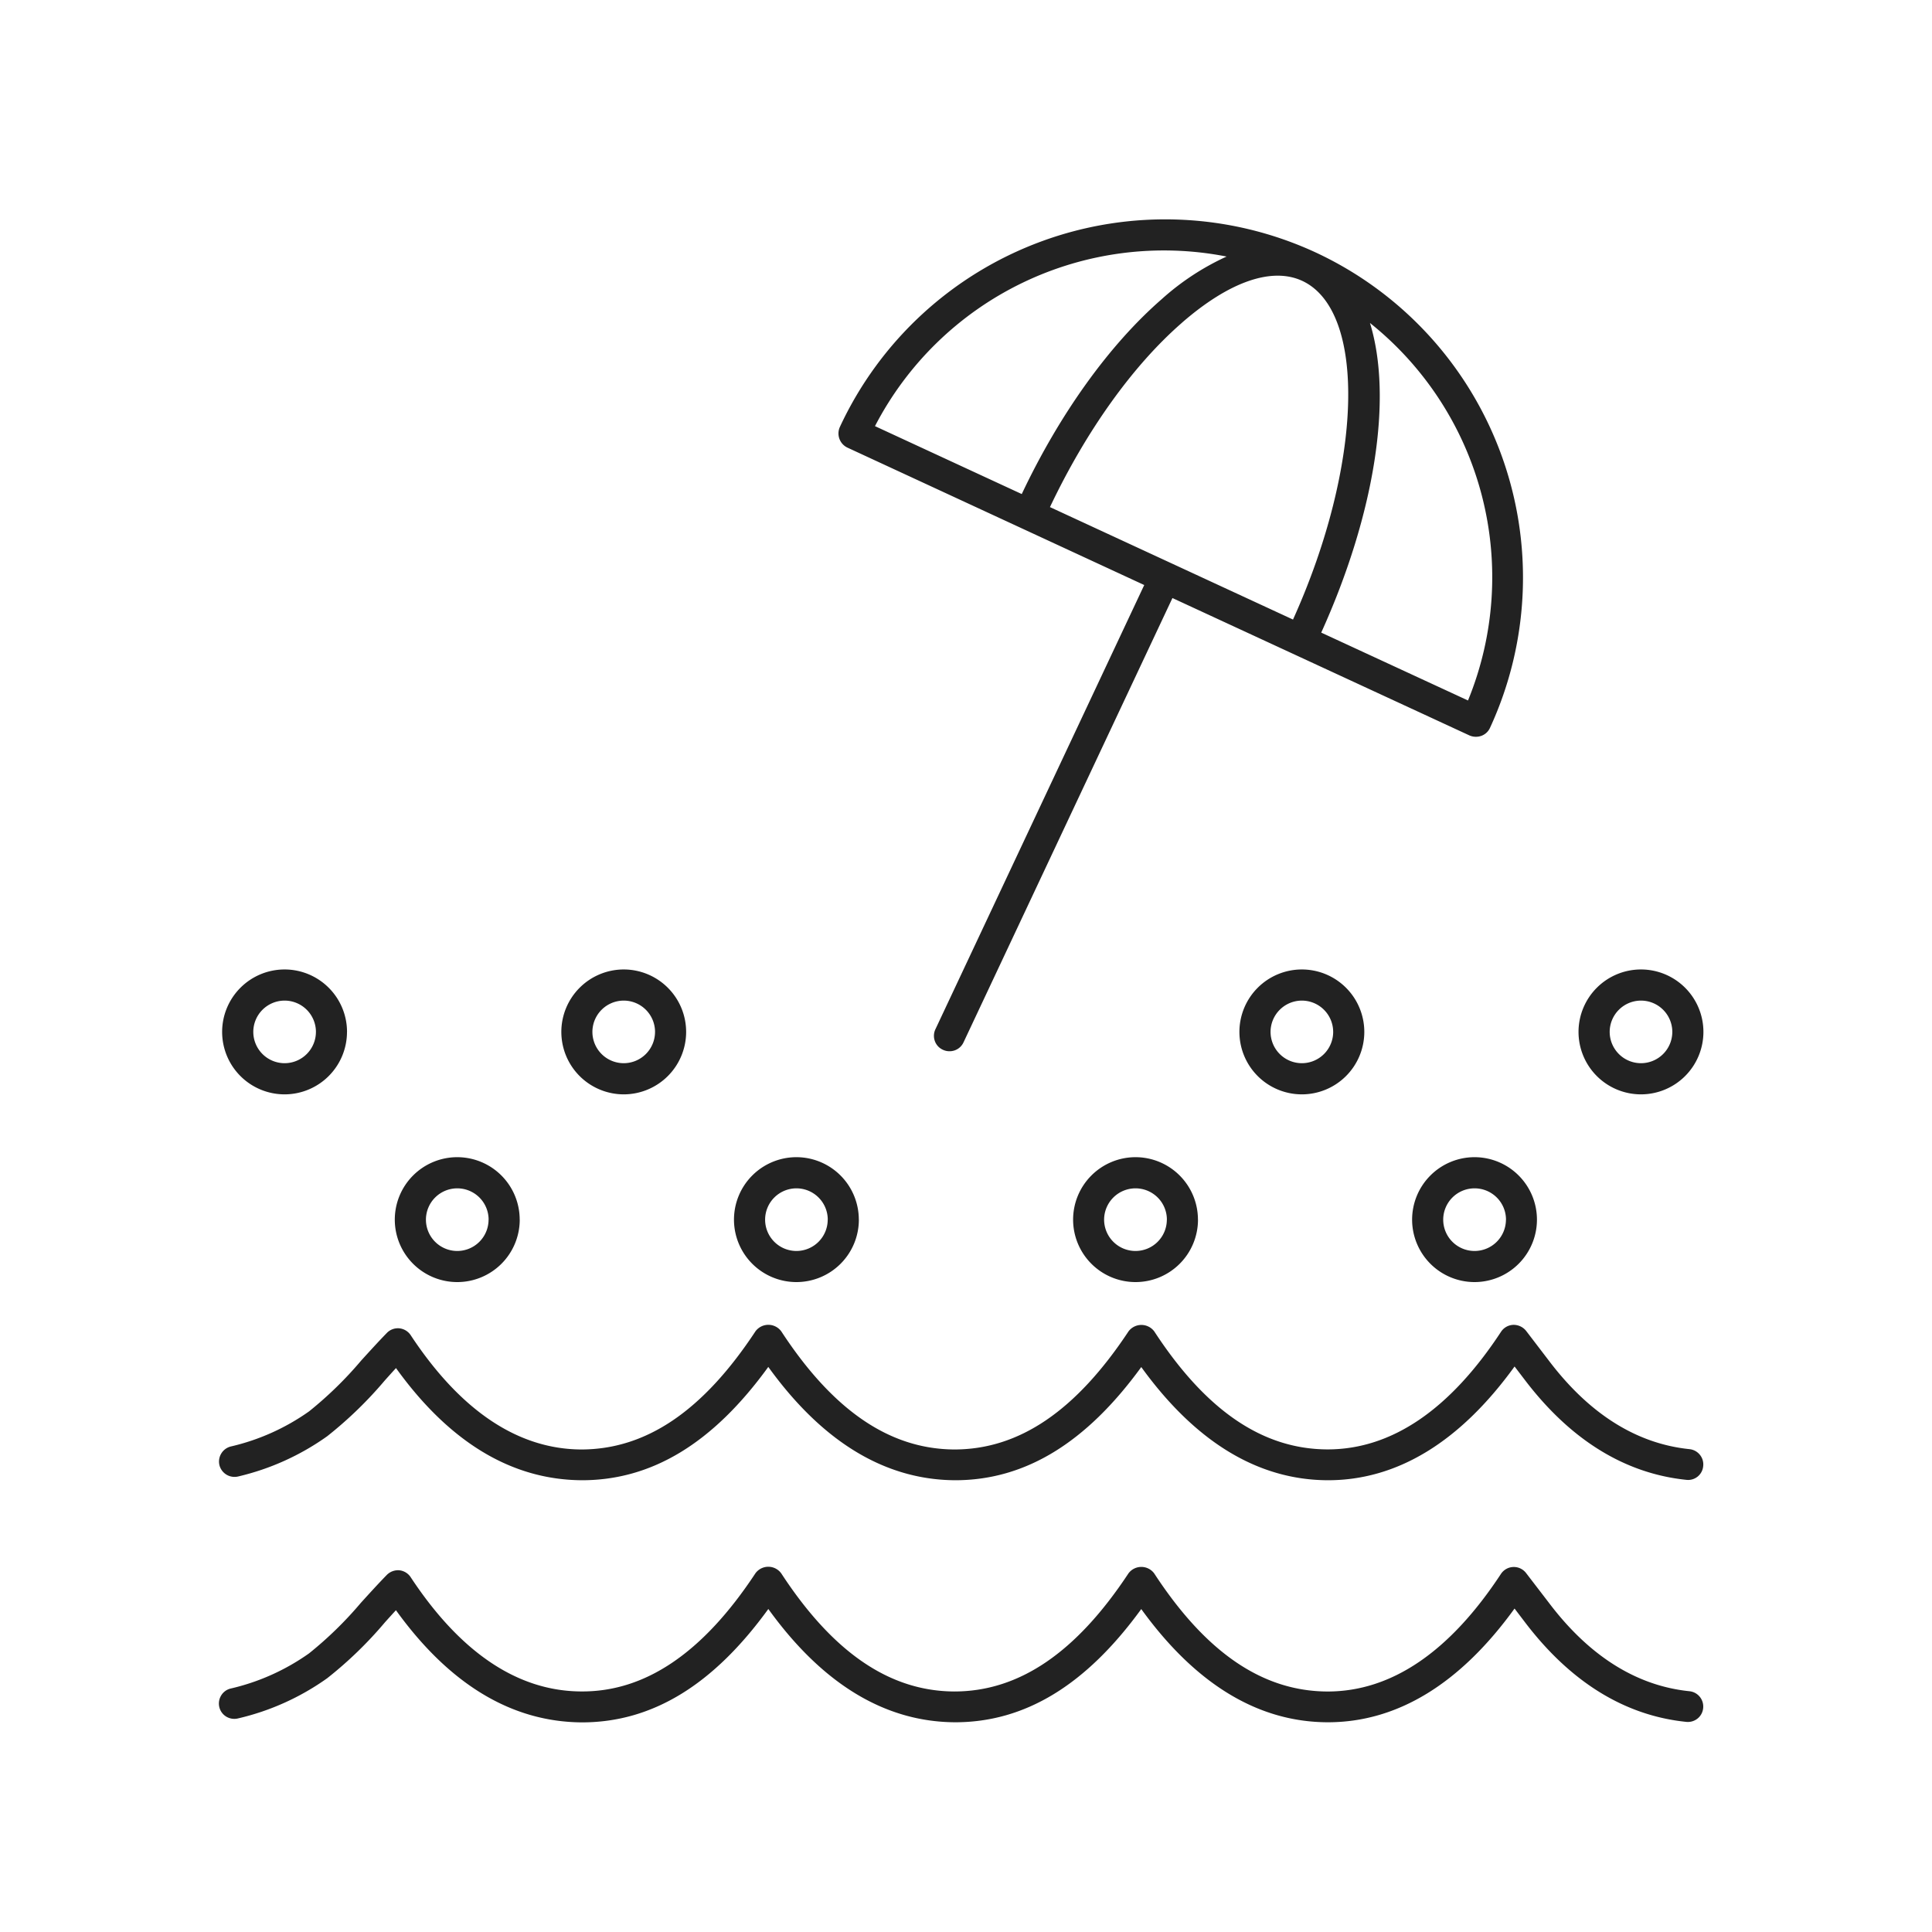<svg xmlns="http://www.w3.org/2000/svg" width="201" height="201" viewBox="0 0 201 201">
  <g id="WaterSportsSandyBeach" transform="translate(-3304 -5223)">
    <rect id="Rechteck_314" data-name="Rechteck 314" width="201" height="201" transform="translate(3304 5223)" fill="#fff" opacity="0"/>
    <path id="Pfad_106" data-name="Pfad 106" d="M-20.066,18.393C-14.45,26.18-7.952,30.145-.634,30.18c7.267,0,13.613-3.857,19.368-11.778,5.641,7.8,12.152,11.767,19.41,11.778,7.214,0,13.745-3.978,19.426-11.831l1.008,1.324C63.326,25.961,69,29.484,75.442,30.14A1.6,1.6,0,0,0,76.6,29.8a1.572,1.572,0,0,0,.59-1.068,1.6,1.6,0,0,0-1.421-1.781c-5.523-.566-10.448-3.667-14.641-9.223l-2.365-3.081a1.606,1.606,0,0,0-2.61.1C50.82,22.862,44.764,26.98,38.109,26.98c-6.752-.024-12.649-4.043-18.033-12.293a1.668,1.668,0,0,0-2.672,0C11.942,22.957,6.01,26.977-.729,26.977-7.45,26.942-13.336,22.924-18.714,14.7a1.661,1.661,0,0,0-2.688-.027c-5.519,8.37-11.54,12.357-18.155,12.3-6.58-.035-12.541-4.036-17.713-11.88a1.616,1.616,0,0,0-1.216-.727,1.654,1.654,0,0,0-1.271.484c-.891.915-1.757,1.868-2.69,2.893a38.976,38.976,0,0,1-5.4,5.269,23.076,23.076,0,0,1-8.143,3.656,1.577,1.577,0,0,0-.995.716,1.613,1.613,0,0,0-.2,1.209,1.586,1.586,0,0,0,.725,1,1.621,1.621,0,0,0,1.216.188A26.156,26.156,0,0,0-65.962,25.6a41.264,41.264,0,0,0,6.012-5.82c.376-.418.756-.84,1.143-1.258,5.55,7.7,12.019,11.624,19.344,11.67,7.292,0,13.646-3.861,19.4-11.8Zm38.8-25.17C24.373,1.023,30.884,4.983,38.16,5c7.2,0,13.728-3.978,19.412-11.834l1.008,1.32C63.339.773,69.013,4.3,75.46,4.961A1.573,1.573,0,0,0,77.195,3.54a1.576,1.576,0,0,0-.334-1.174,1.6,1.6,0,0,0-1.087-.6C70.257,1.2,65.335-1.9,61.135-7.449L58.77-10.543a1.664,1.664,0,0,0-1.311-.623,1.594,1.594,0,0,0-1.3.727C50.829-2.324,44.771,1.792,38.114,1.792c-6.748-.018-12.645-4.034-18.024-12.273a1.674,1.674,0,0,0-2.681-.009C11.938-2.222,6.036,1.8-.725,1.8c-6.728-.042-12.614-4.062-17.994-12.291A1.669,1.669,0,0,0-21.4-10.5C-26.852-2.224-32.762,1.8-39.552,1.8c-6.58-.042-12.541-4.04-17.713-11.88a1.616,1.616,0,0,0-1.211-.727,1.6,1.6,0,0,0-1.278.484c-.891.915-1.757,1.868-2.657,2.856a39.309,39.309,0,0,1-5.431,5.3A23.087,23.087,0,0,1-76,1.491,1.618,1.618,0,0,0-77.166,3.45a1.621,1.621,0,0,0,1.945,1.158A26.273,26.273,0,0,0-65.955.419a41.683,41.683,0,0,0,5.979-5.789c.387-.433.776-.866,1.174-1.3C-53.255,1.036-46.786,4.959-39.461,5-32.17,5-25.815,1.142-20.069-6.79-14.45.994-7.948,4.959-.636,5,6.627,5,12.974,1.146,18.736-6.777ZM59.9-22.11a6.5,6.5,0,0,0-6.494-6.5,6.5,6.5,0,0,0-6.494,6.5,6.5,6.5,0,0,0,6.494,6.494A6.5,6.5,0,0,0,59.9-22.11Zm-3.225,0a3.268,3.268,0,0,1-3.269,3.258,3.261,3.261,0,0,1-3.258-3.258,3.262,3.262,0,0,1,3.258-3.258A3.266,3.266,0,0,1,56.68-22.11Zm-32.044,0a6.5,6.5,0,0,0-6.494-6.5,6.5,6.5,0,0,0-6.494,6.5,6.5,6.5,0,0,0,6.494,6.494A6.5,6.5,0,0,0,24.636-22.11Zm-3.236,0a3.262,3.262,0,0,1-3.258,3.258,3.268,3.268,0,0,1-3.269-3.258,3.268,3.268,0,0,1,3.269-3.258A3.262,3.262,0,0,1,21.4-22.11Zm-32.046,0a6.5,6.5,0,0,0-6.494-6.5,6.5,6.5,0,0,0-6.494,6.5,6.5,6.5,0,0,0,6.494,6.494A6.5,6.5,0,0,0-10.646-22.11Zm-3.236,0a3.261,3.261,0,0,1-3.258,3.258A3.261,3.261,0,0,1-20.4-22.11a3.262,3.262,0,0,1,3.258-3.258A3.262,3.262,0,0,1-13.882-22.11Zm-32.046,0a6.5,6.5,0,0,0-6.5-6.5,6.5,6.5,0,0,0-6.494,6.5,6.5,6.5,0,0,0,6.494,6.494A6.5,6.5,0,0,0-45.928-22.11Zm-3.238,0a3.261,3.261,0,0,1-3.258,3.258,3.261,3.261,0,0,1-3.258-3.258,3.262,3.262,0,0,1,3.258-3.258A3.261,3.261,0,0,1-49.166-22.11ZM77.219-41.646a6.5,6.5,0,0,0-6.494-6.494,6.5,6.5,0,0,0-6.5,6.494,6.5,6.5,0,0,0,6.5,6.5A6.5,6.5,0,0,0,77.219-41.646Zm-3.236,0a3.262,3.262,0,0,1-3.258,3.258,3.261,3.261,0,0,1-3.258-3.258A3.261,3.261,0,0,1,70.726-44.9,3.261,3.261,0,0,1,73.983-41.646Zm-32.044,0a6.5,6.5,0,0,0-6.5-6.494,6.5,6.5,0,0,0-6.494,6.494,6.5,6.5,0,0,0,6.494,6.5A6.5,6.5,0,0,0,41.939-41.646Zm-3.238,0a3.261,3.261,0,0,1-3.258,3.258,3.261,3.261,0,0,1-3.258-3.258A3.262,3.262,0,0,1,35.444-44.9,3.262,3.262,0,0,1,38.7-41.646Zm-67.317,0a6.5,6.5,0,0,0-6.494-6.494A6.5,6.5,0,0,0-41.6-41.646a6.5,6.5,0,0,0,6.494,6.5A6.5,6.5,0,0,0-28.616-41.646Zm-3.236,0a3.261,3.261,0,0,1-3.258,3.258,3.261,3.261,0,0,1-3.258-3.258A3.262,3.262,0,0,1-35.109-44.9,3.261,3.261,0,0,1-31.851-41.646Zm-32.044,0a6.5,6.5,0,0,0-6.494-6.494,6.5,6.5,0,0,0-6.5,6.494,6.5,6.5,0,0,0,6.5,6.5A6.5,6.5,0,0,0-63.9-41.646Zm-3.236,0a3.262,3.262,0,0,1-3.258,3.258,3.261,3.261,0,0,1-3.258-3.258A3.261,3.261,0,0,1-70.389-44.9,3.262,3.262,0,0,1-67.131-41.646ZM.241-40.554,21.977-86.781,52.851-72.5a1.686,1.686,0,0,0,1.247.062,1.583,1.583,0,0,0,.919-.842,37.311,37.311,0,0,0-18.166-49.469,37.32,37.32,0,0,0-49.478,18.179,1.633,1.633,0,0,0,.782,2.135l30.888,14.3L-2.67-41.944a1.6,1.6,0,0,0-.071,1.253,1.572,1.572,0,0,0,.824.9,1.578,1.578,0,0,0,.7.159,1.59,1.59,0,0,0,1.459-.926ZM42.527-115.4a33.862,33.862,0,0,1,10.2,39.276L37.457-83.185C43.071-95.589,44.912-107.665,42.527-115.4Zm-19.567-.018c4.907-4.275,9.349-5.826,12.514-4.365,6.766,3.136,6.295,19.2-.953,35.24L9.235-96.243c3.773-7.948,8.631-14.738,13.726-19.172Zm4.659-6.894a26.537,26.537,0,0,0-6.772,4.449C15.4-113.118,10.247-105.942,6.3-97.6l-15.27-7.066A33.862,33.862,0,0,1,27.619-122.308Z" transform="translate(3404 5372)" fill="#222"/>
  </g>
</svg>
